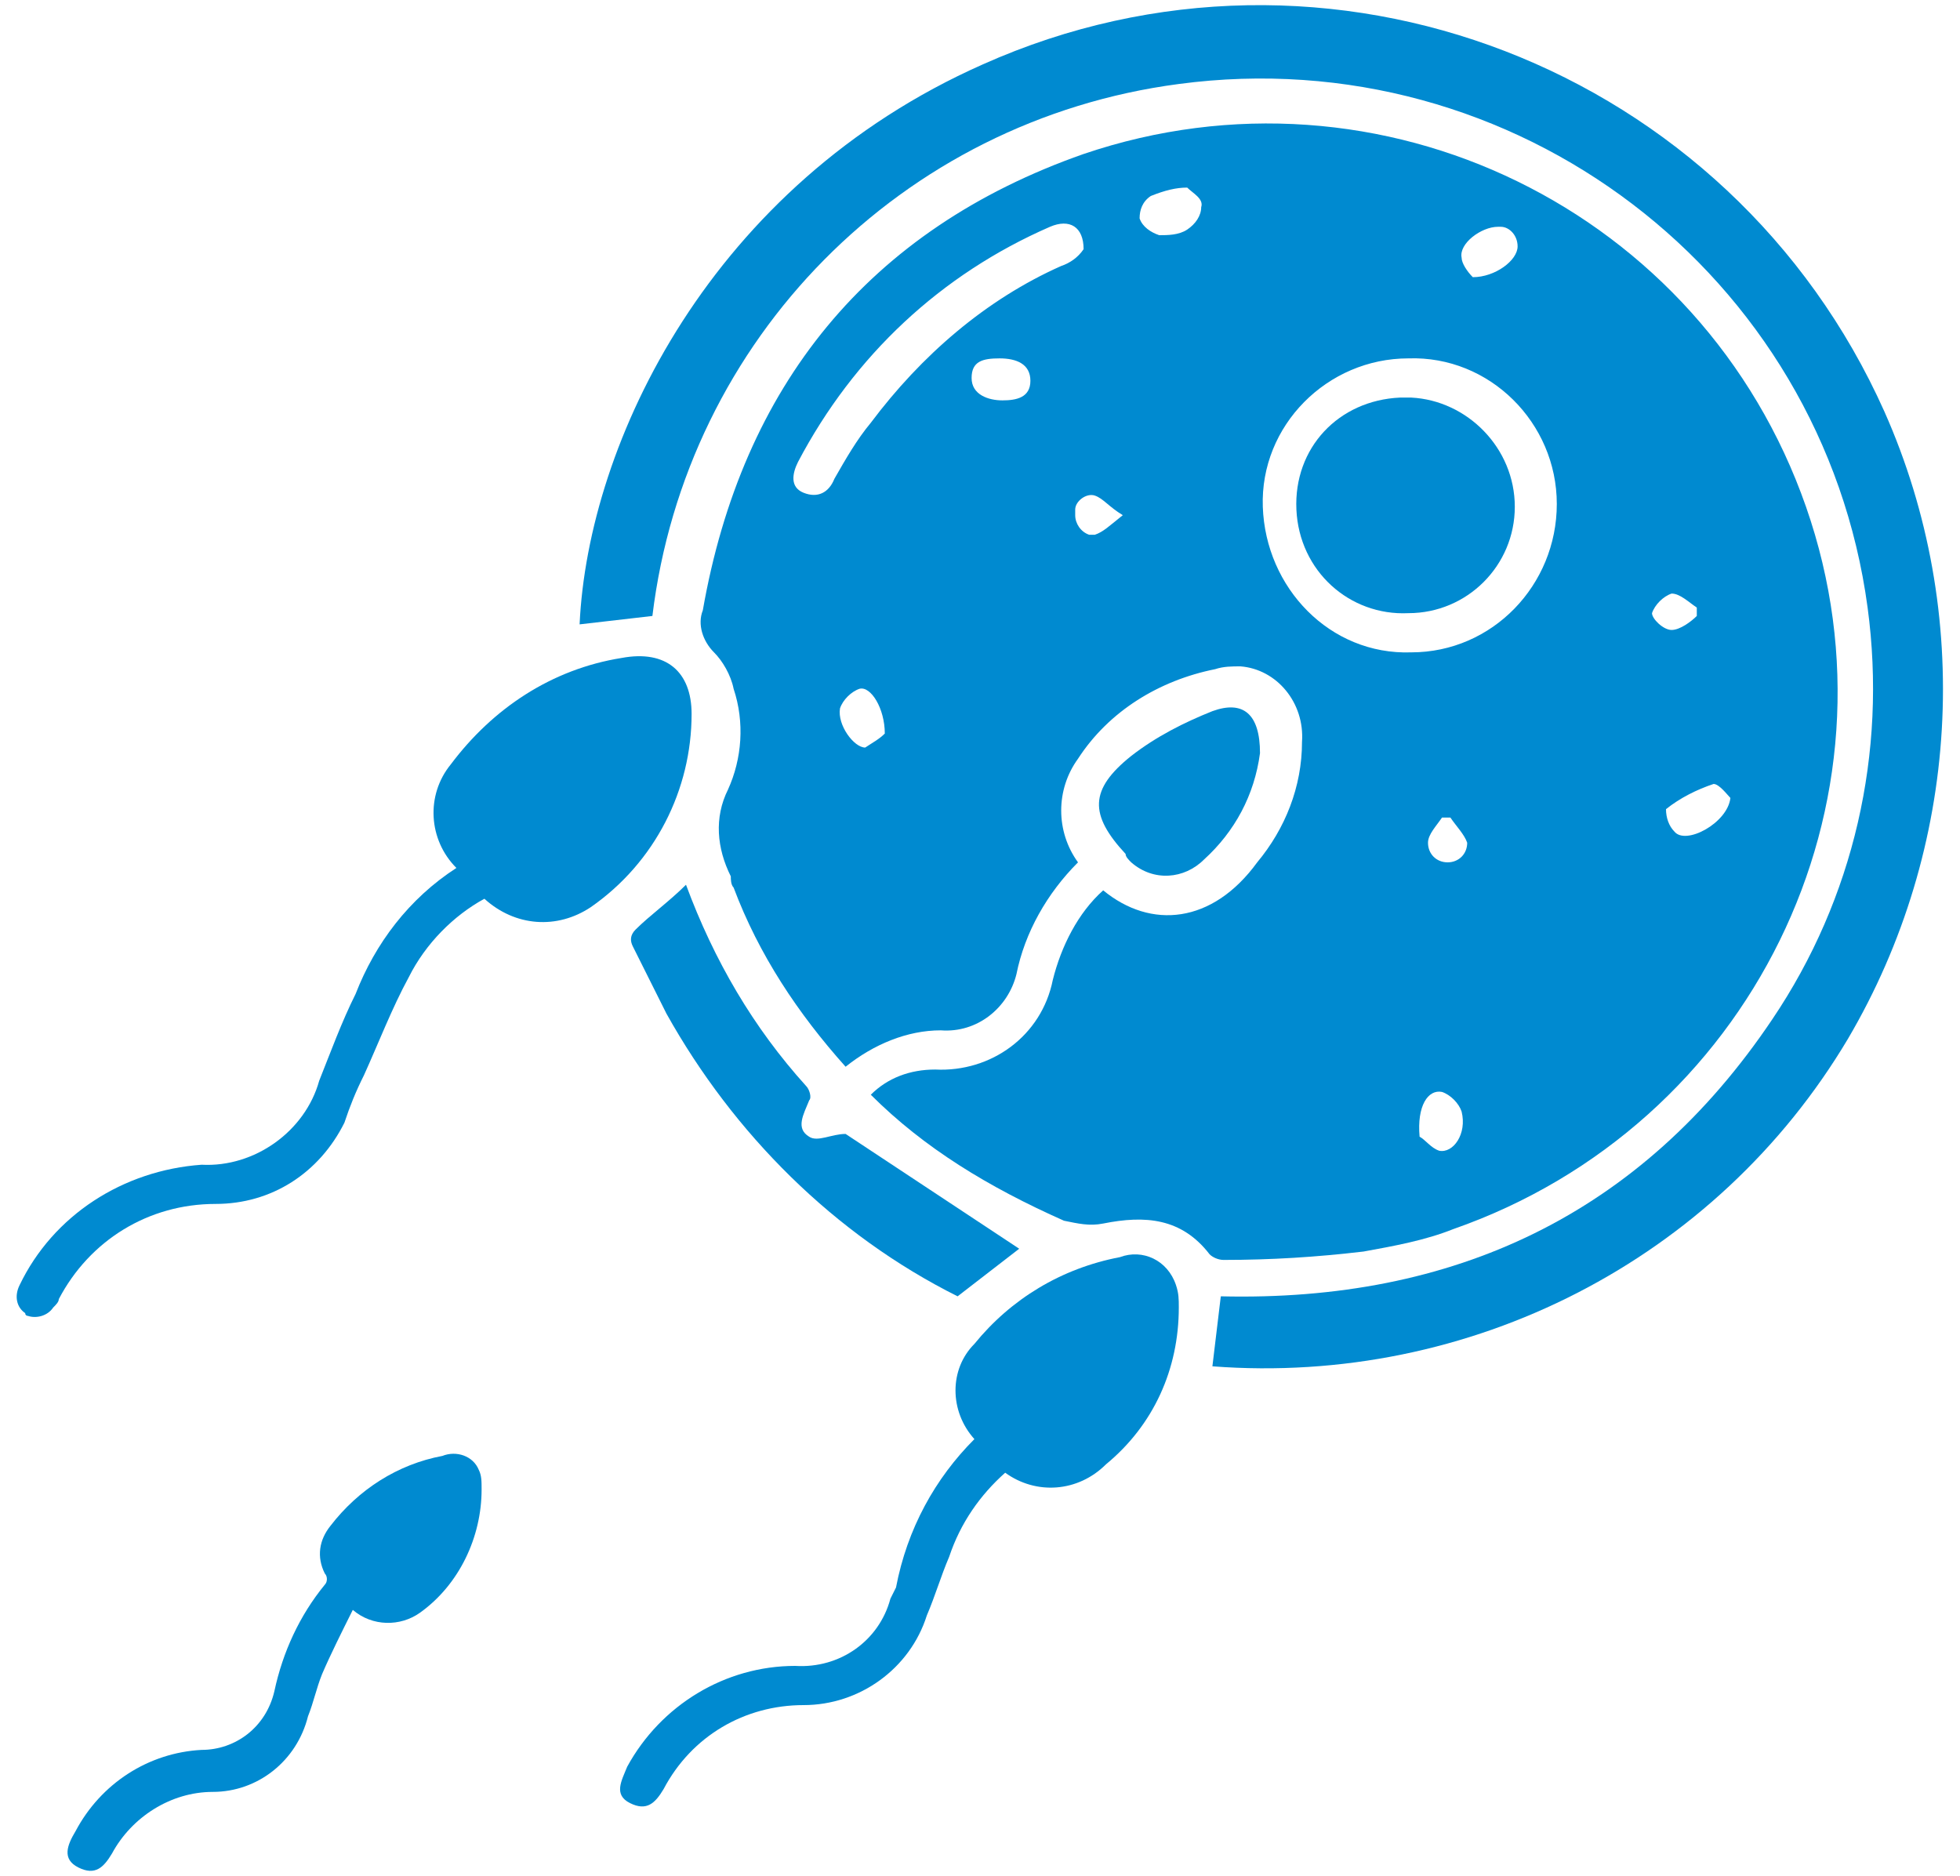 <?xml version="1.0" encoding="utf-8"?>
<!-- Generator: Adobe Illustrator 24.0.0, SVG Export Plug-In . SVG Version: 6.00 Build 0)  -->
<svg version="1.1" id="Layer_1" xmlns="http://www.w3.org/2000/svg" xmlns:xlink="http://www.w3.org/1999/xlink" x="0px" y="0px"
	 viewBox="0 0 70 67" style="enable-background:new 0 0 70 67;" xml:space="preserve">
<style type="text/css">
	.st0{fill:#008AD0;}
</style>
<path class="st0" d="M31.1,39.1c0.6-0.6,1.4-0.9,2.3-0.9c2,0.1,3.8-1.2,4.2-3.2c0.3-1.2,0.9-2.4,1.8-3.2c1.7,1.4,3.9,1.2,5.5-1
	c1-1.2,1.6-2.7,1.6-4.3c0.1-1.4-0.9-2.6-2.2-2.7c-0.3,0-0.6,0-0.9,0.1c-2,0.4-3.8,1.5-4.9,3.2c-0.8,1.1-0.8,2.6,0,3.7
	c-1.1,1.1-1.9,2.5-2.2,4c-0.3,1.2-1.4,2.1-2.7,2c-1.2,0-2.4,0.5-3.4,1.3c-1.7-1.9-3.1-4-4-6.4c-0.1-0.1-0.1-0.3-0.1-0.4
	c-0.5-1-0.6-2.1-0.1-3.1c0.5-1.1,0.6-2.4,0.2-3.6c-0.1-0.5-0.4-1-0.7-1.3c-0.4-0.4-0.6-1-0.4-1.5c1.4-8,5.9-13.6,13.6-16.3
	c10.6-3.6,22.1,2,25.8,12.6s-2,22.1-12.6,25.8c-1,0.4-2.1,0.6-3.2,0.8c-1.7,0.2-3.3,0.3-5,0.3c-0.2,0-0.4-0.1-0.5-0.2
	c-1-1.3-2.3-1.4-3.8-1.1c-0.5,0.1-0.9,0-1.4-0.1C35.3,42.4,33,41,31.1,39.1z M55.6,18c0-2.9-2.4-5.3-5.3-5.2c-2.9,0-5.3,2.4-5.2,5.3
	s2.4,5.3,5.3,5.2C53.3,23.3,55.6,20.9,55.6,18z M38.7,8.9c0-0.8-0.5-1.1-1.2-0.8c-3.9,1.7-7,4.6-9,8.4c-0.2,0.4-0.3,0.9,0.2,1.1
	s0.9,0,1.1-0.5c0.4-0.7,0.8-1.4,1.3-2c1.8-2.4,4.1-4.4,6.8-5.6C38.2,9.4,38.5,9.2,38.7,8.9z M61.8,28.5c-0.1-0.1-0.4-0.5-0.6-0.5
	c-0.6,0.2-1.2,0.5-1.7,0.9c0,0.3,0.1,0.6,0.3,0.8C60.2,30.2,61.7,29.4,61.8,28.5z M42.4,6.7c-0.4,0-0.8,0.1-1.3,0.3
	c-0.3,0.2-0.4,0.5-0.4,0.8c0.1,0.3,0.4,0.5,0.7,0.6c0.3,0,0.7,0,1-0.2c0.3-0.2,0.5-0.5,0.5-0.8C43,7.1,42.6,6.9,42.4,6.7z
	 M35.8,14.3c0.5,0,1-0.1,1-0.7s-0.5-0.8-1.1-0.8s-1,0.1-1,0.7S35.3,14.3,35.8,14.3z M50.7,40.6c0.2,0.1,0.4,0.4,0.7,0.5
	c0.5,0.1,1-0.6,0.8-1.4c-0.1-0.3-0.4-0.6-0.7-0.7C51,38.9,50.6,39.5,50.7,40.6z M52.6,9.9c0.8,0,1.6-0.6,1.6-1.1
	c0-0.4-0.3-0.7-0.6-0.7c0,0-0.1,0-0.1,0c-0.6,0-1.4,0.6-1.3,1.1C52.2,9.4,52.4,9.7,52.6,9.9z M31.6,26.2c0-0.9-0.5-1.7-0.9-1.6
	c-0.3,0.1-0.6,0.4-0.7,0.7c-0.1,0.6,0.5,1.4,0.9,1.4C31.2,26.5,31.4,26.4,31.6,26.2z M60.6,22v-0.3c-0.3-0.2-0.6-0.5-0.9-0.5
	c-0.3,0.1-0.6,0.4-0.7,0.7c0,0.2,0.4,0.6,0.7,0.6S60.4,22.2,60.6,22L60.6,22z M40.1,18.4c-0.5-0.3-0.7-0.6-1-0.7
	c-0.3-0.1-0.7,0.2-0.7,0.5c0,0.1,0,0.1,0,0.2c0,0.3,0.2,0.6,0.5,0.7c0.1,0,0.1,0,0.2,0C39.4,19,39.6,18.8,40.1,18.4z M51.8,29.2
	h-0.3c-0.2,0.3-0.5,0.6-0.5,0.9c0,0.4,0.3,0.7,0.7,0.7s0.7-0.3,0.7-0.7C52.3,29.8,52,29.5,51.8,29.2z"/>
<path class="st0" d="M43.3,48.8l0.3-2.5c8.3,0.2,15-2.9,19.7-9.9c2.9-4.3,4.1-9.5,3.4-14.7C65.1,9.8,54.1,1.4,42.1,3
	c-9.9,1.3-17.6,9.1-18.8,19l-2.6,0.3c0.3-6.5,4.7-15.7,14.4-20c12.3-5.5,26.7,0.1,32.2,12.4c3.2,7.2,2.7,15.6-1.3,22.4
	C61.3,45,52.5,49.5,43.3,48.8z"/>
<path class="st0" d="M16.3,31c-1-1-1.1-2.6-0.2-3.7c1.5-2,3.6-3.4,6.1-3.8c1.6-0.3,2.5,0.5,2.5,2c0,2.7-1.3,5.3-3.6,6.9
	c-1.2,0.8-2.7,0.7-3.8-0.3c-1.1,0.6-2.1,1.6-2.7,2.8C14,36,13.5,37.3,13,38.4c-0.3,0.6-0.5,1.1-0.7,1.7C11.4,41.9,9.7,43,7.7,43
	c-2.4,0-4.5,1.3-5.6,3.4c0,0.1-0.1,0.2-0.2,0.3C1.7,47,1.3,47.1,1,47c0,0-0.1,0-0.1-0.1c-0.3-0.2-0.4-0.6-0.2-1c0,0,0,0,0,0
	c1.2-2.5,3.7-4.1,6.5-4.3c1.9,0.1,3.7-1.2,4.2-3c0.4-1,0.8-2.1,1.3-3.1C13.4,33.7,14.6,32.1,16.3,31z"/>
<path class="st0" d="M34.8,51.4c-0.9-1-0.9-2.5,0-3.4c0,0,0,0,0,0c1.3-1.6,3.1-2.7,5.2-3.1c0.8-0.3,1.7,0.1,2,1
	c0.1,0.3,0.1,0.5,0.1,0.8c0,2.2-0.9,4.2-2.6,5.6c-1,1-2.5,1.1-3.6,0.3c-0.9,0.8-1.6,1.8-2,3c-0.3,0.7-0.5,1.4-0.8,2.1
	c-0.6,1.9-2.4,3.2-4.4,3.2c-2.1,0-4,1.1-5,3c-0.3,0.5-0.6,0.8-1.2,0.5s-0.3-0.8-0.1-1.3c1.2-2.2,3.5-3.6,6-3.6
	c1.6,0.1,3-0.9,3.4-2.4l0.2-0.4C32.4,54.6,33.4,52.8,34.8,51.4z"/>
<path class="st0" d="M24.5,31.6c1,2.7,2.4,5.1,4.3,7.2c0.1,0.1,0.2,0.4,0.1,0.5c-0.2,0.5-0.5,1,0,1.3c0.3,0.2,0.8-0.1,1.3-0.1
	l6.2,4.1l-2.2,1.7c-4.4-2.2-8-5.8-10.4-10.1c-0.4-0.8-0.8-1.6-1.2-2.4c-0.1-0.2-0.1-0.4,0.1-0.6C23.2,32.7,23.9,32.2,24.5,31.6z"/>
<path class="st0" d="M12.6,57.5c-0.4,0.8-0.8,1.6-1.1,2.3c-0.2,0.5-0.3,1-0.5,1.5C10.6,62.9,9.2,64,7.6,64c-1.5,0-2.9,0.9-3.6,2.2
	c-0.3,0.5-0.6,0.8-1.2,0.5s-0.4-0.8-0.1-1.3c0.9-1.7,2.6-2.8,4.5-2.9c1.2,0,2.3-0.8,2.6-2.1c0.3-1.4,0.9-2.7,1.8-3.8
	c0.1-0.1,0.1-0.3,0-0.4c-0.3-0.6-0.2-1.2,0.2-1.7c1-1.3,2.4-2.2,4-2.5c0.5-0.2,1.1,0,1.3,0.5c0.1,0.2,0.1,0.4,0.1,0.7
	c0,1.7-0.8,3.4-2.2,4.4C14.3,58.1,13.3,58.1,12.6,57.5z"/>
<path class="st0" d="M45,26.9c-0.2,1.5-0.9,2.8-2,3.8c-0.7,0.7-1.8,0.8-2.6,0.1c-0.1-0.1-0.2-0.2-0.2-0.3c-1.3-1.4-1.3-2.3,0.2-3.5
	c0.9-0.7,1.9-1.2,2.9-1.6C44.4,25,45,25.5,45,26.9z"/>
<path class="st0" d="M54.1,18.1c0,2.1-1.7,3.8-3.8,3.8c0,0,0,0,0,0c-2.1,0.1-3.9-1.5-4-3.7s1.5-3.9,3.7-4c0.1,0,0.3,0,0.4,0
	C52.4,14.3,54.1,16,54.1,18.1C54.1,18.1,54.1,18.1,54.1,18.1z"/>
</svg>
